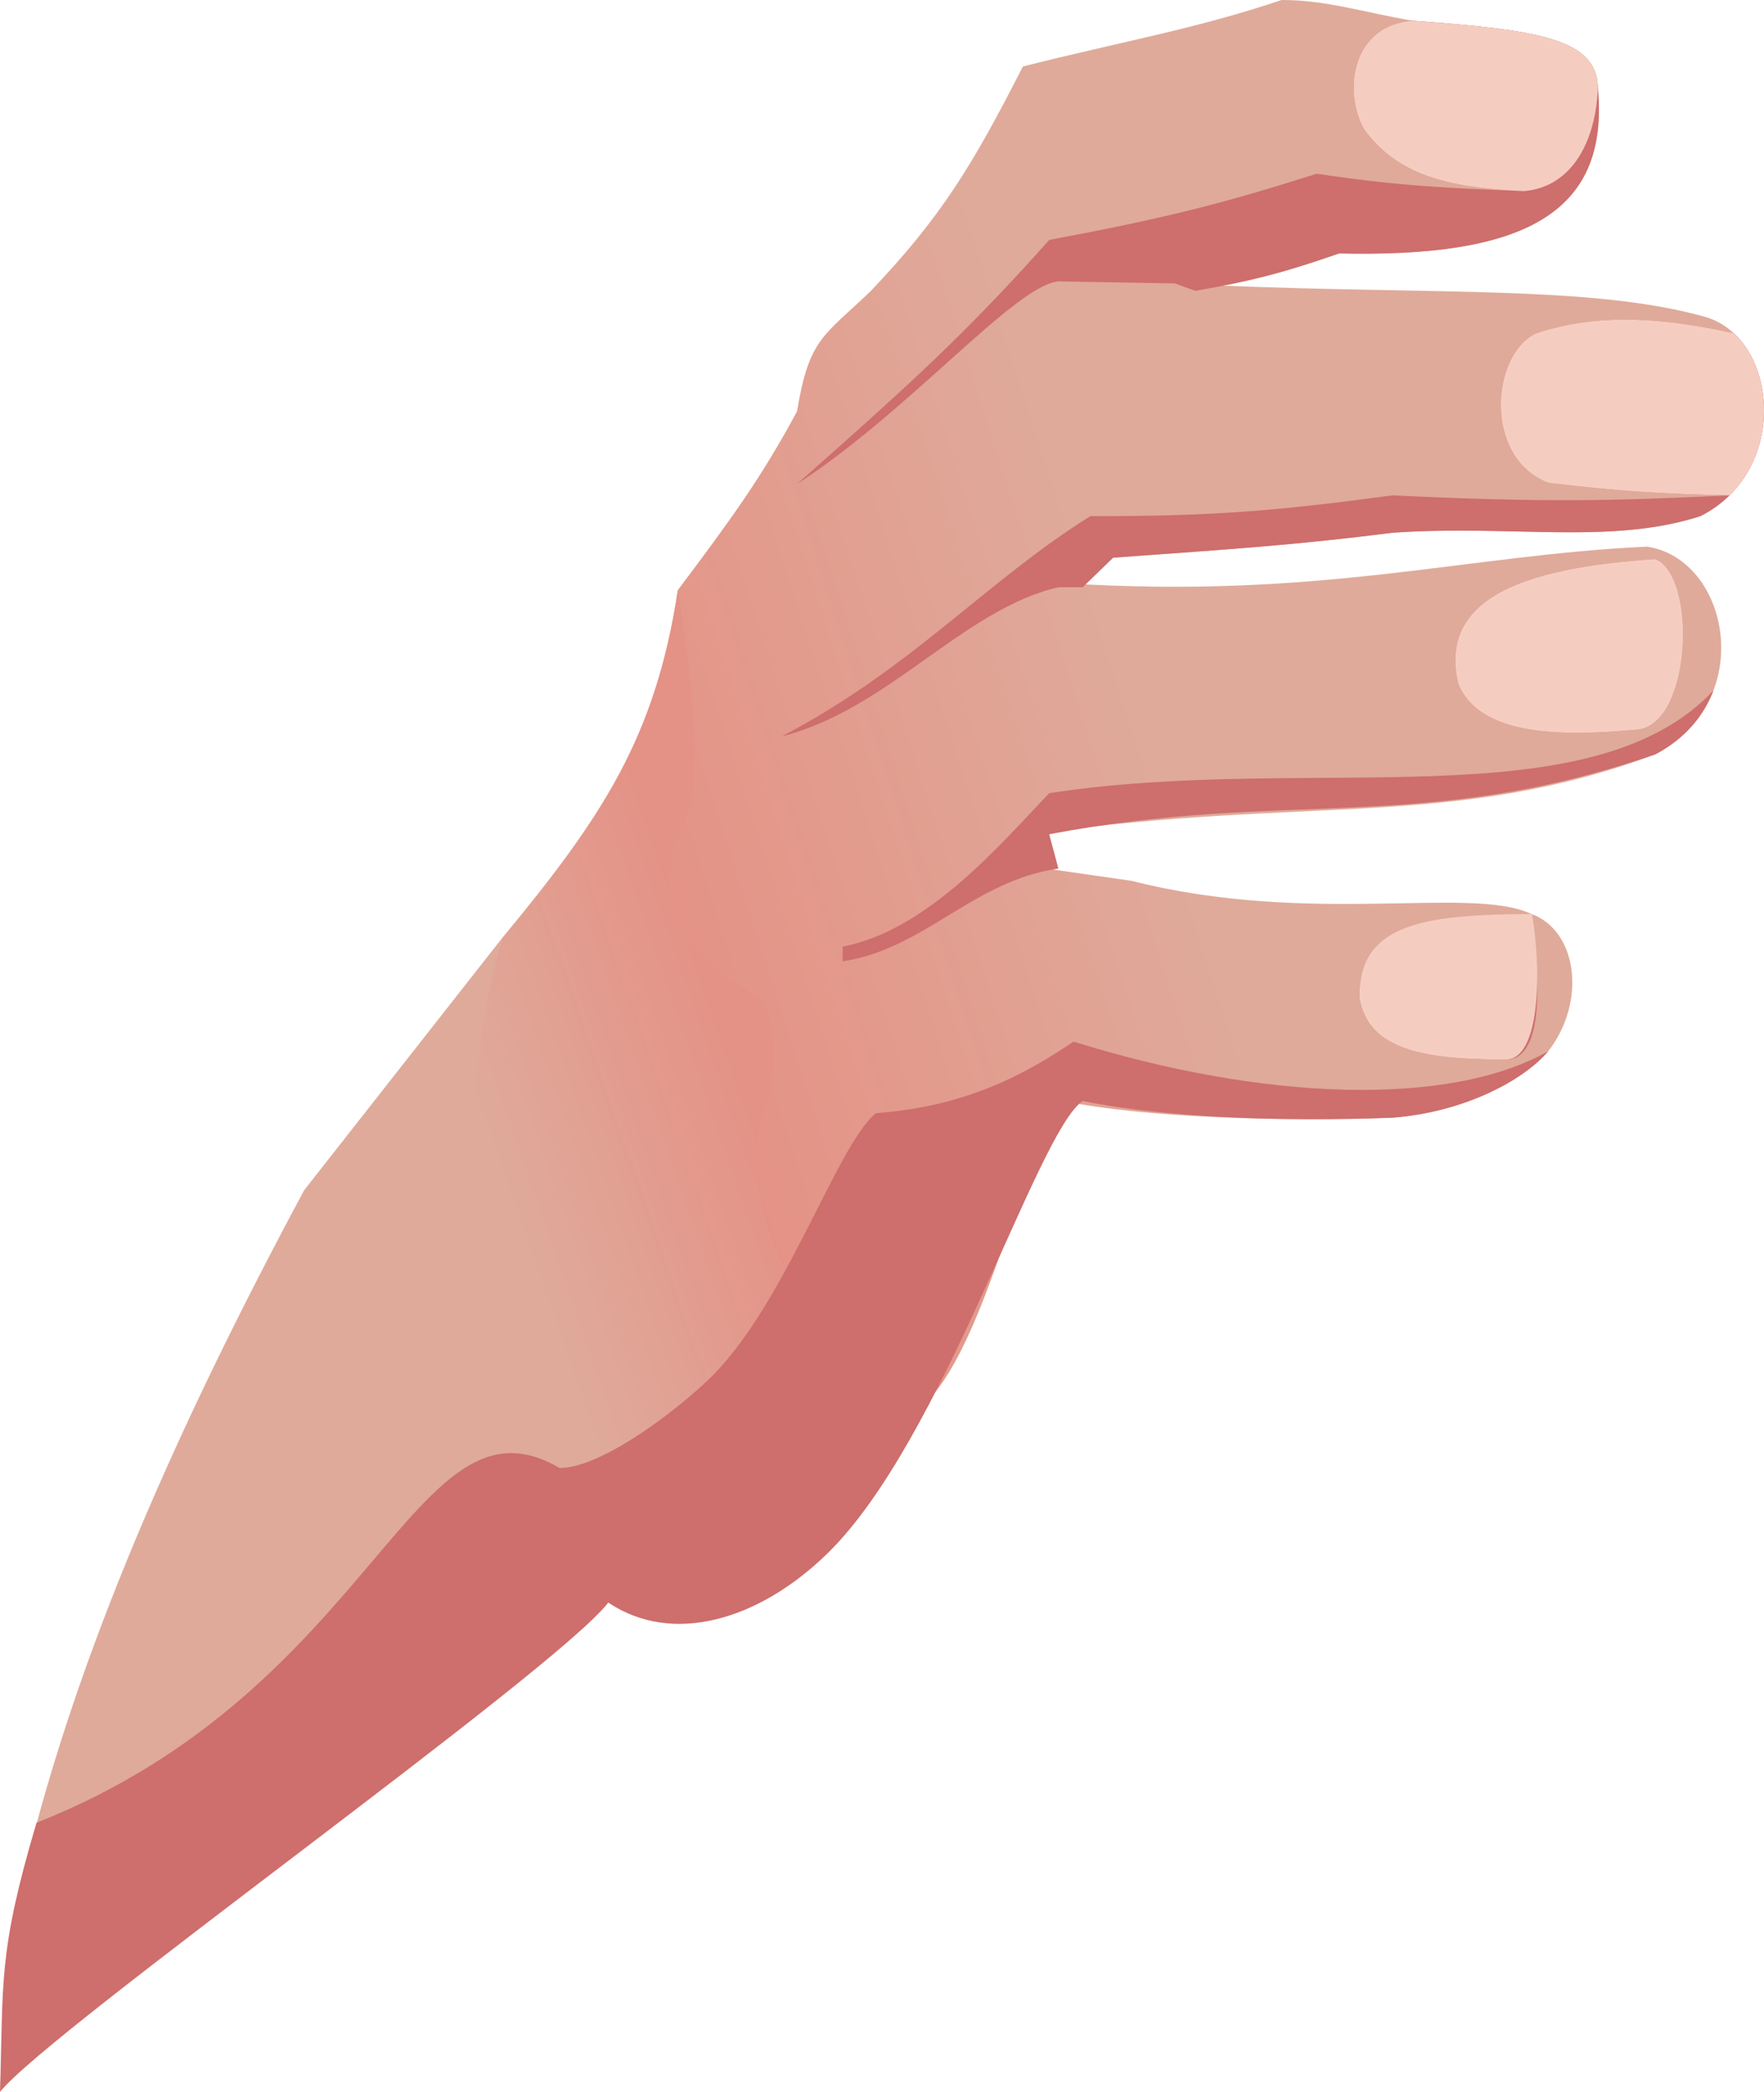 <svg width="97" height="115" viewBox="0 0 97 115" fill="none" xmlns="http://www.w3.org/2000/svg">
<path d="M28.245 51.394C33.854 44.623 36.018 40.537 37.278 32.435C40.303 28.408 41.907 26.186 43.827 22.613C44.5 18.594 45.245 18.527 47.892 15.989C51.764 11.914 53.485 9.073 56.247 3.655C61.667 2.284 65.732 1.599 70.474 0C72.958 -9.46969e-05 74.991 0.685 77.701 1.142C84.531 1.643 87.79 2.117 87.863 4.797C88.54 11.878 83.572 14.162 73.636 13.933C71.256 14.755 69.688 15.228 67.267 15.705C79.174 16.187 87.631 15.708 93.734 17.411C94.352 17.583 94.892 17.901 95.345 18.324C97.483 20.322 97.699 24.675 95.106 27.232C94.658 27.674 94.127 28.061 93.508 28.375C88.54 29.974 83.121 28.831 76.572 29.288C71.152 29.974 67.724 30.187 61.215 30.659L58.488 32.055C72.49 32.969 80.636 30.507 90.573 30.05C95.089 30.735 96.67 38.501 91.024 41.471C79.959 45.582 71.829 43.755 57.151 45.811L57.531 47.748L62.214 48.42C72.133 50.933 80.845 48.654 84.233 50.252C86.717 51.166 87.27 55.034 85.136 57.79C83.781 59.389 80.518 61.144 76.555 61.445C70.457 61.673 63.005 61.445 58.488 60.531C55.6 64.341 53.639 78.032 48.552 78.347C45.453 81.844 30.894 83.243 26.023 76.948H21.725L28.245 51.394Z" fill="url(#paint0_linear_5111_112143)"/>
<path d="M37.278 32.433C36.018 40.535 33.181 44.847 27.572 51.618C24.082 63.889 24.918 84.813 34.117 88.099C38.8 88.771 48.834 79.356 49.503 77.339C45.013 75.082 40.276 66.129 41.859 61.631C42.764 59.357 42.764 56.401 41.859 54.809C35.977 51.852 35.977 48.441 38.013 44.311C38.466 39.798 37.928 36.999 37.278 32.433Z" fill="url(#paint1_linear_5111_112143)"/>
<path d="M16.724 65.431L27.572 51.617C24.752 62.54 24.249 78.757 33.448 82.043L27.969 92.162L1.338 102.89C4.242 90.83 9.752 78.415 16.724 65.431Z" fill="#DFAA9A"/>
<path d="M77.7 1.141C84.531 1.642 87.789 2.116 87.862 4.795C88.54 11.876 83.572 14.16 73.635 13.932C70.789 14.915 69.103 15.399 65.731 15.988L64.602 15.582L58.2 15.468C55.803 15.695 50.003 22.612 43.826 26.608C49.737 21.381 53.011 18.456 57.695 13.19C64.053 11.998 67.207 11.202 72.401 9.551C76.94 10.224 79.406 10.33 83.797 10.506C79.531 10.324 76.797 9.592 74.99 7.079C73.861 5.024 74.313 1.369 77.7 1.141Z" fill="#CE6E6D"/>
<path d="M93.508 28.373C88.54 29.972 83.12 28.83 76.571 29.287C71.151 29.972 67.723 30.185 61.215 30.657L59.538 32.281H58.2C52.966 33.496 48.834 39.005 42.99 40.481C50.187 36.708 54.176 31.985 59.958 28.373C66.649 28.389 70.27 28.079 76.571 27.231C84.837 27.629 88.696 27.542 95.105 27.231C91.258 27.144 88.991 27.003 85.152 26.546C81.539 25.175 81.991 19.465 84.475 18.323C87.862 17.181 91.517 17.466 95.344 18.323C97.483 20.321 97.698 24.673 95.105 27.231C94.658 27.672 94.127 28.06 93.508 28.373Z" fill="#CE6E6D"/>
<path d="M76.554 61.444C70.457 61.672 64.055 61.439 59.538 60.526C57.011 62.219 51.899 79.167 45.49 85.408C41.72 89.078 36.982 90.466 33.448 88.098C30.589 91.828 2.676 111.636 0 114.998C0.196 108.944 -0.125 107.389 2.007 100.203C20.738 92.805 22.745 75.993 30.772 80.701C32.855 80.701 36.515 78.104 38.8 75.993C43.123 72.001 45.977 62.958 48.166 61.198C52.995 60.828 56.193 59.181 59.033 57.26C69.374 60.493 79.642 60.898 85.135 57.789C87.27 55.033 86.716 52.51 84.232 51.596C84.684 53.88 84.909 58.474 82.651 58.246C77.909 58.246 75.199 57.56 74.747 54.819C74.747 50.936 77.909 51.596 84.232 51.596C86.716 52.51 87.27 55.033 85.135 57.789C83.78 59.388 80.518 61.143 76.554 61.444Z" fill="#CE6E6D"/>
<path d="M90.121 40.099C93.056 39.642 93.296 31.647 91.024 30.734C84.023 31.191 79.055 32.789 80.184 37.586C81.313 40.327 85.378 40.556 90.121 40.099Z" fill="#CE6E6D"/>
<path d="M91.024 41.469C92.663 40.607 93.693 39.341 94.219 37.961C87.424 45.184 71.959 41.4 57.695 43.604C55.094 46.312 51.053 51.137 46.338 52.04V52.848C50.828 52.171 53.517 48.42 58.2 47.748L57.695 45.861C70.81 43.378 78.219 45.861 91.024 41.469Z" fill="#CE6E6D"/>
<path d="M87.863 4.795C87.79 2.116 84.532 1.642 77.701 1.141C74.314 1.369 73.862 5.024 74.991 7.079C76.798 9.592 79.532 10.324 83.798 10.506C86.508 10.277 87.77 7.662 87.863 4.795Z" fill="#F5CDC0"/>
<path d="M84.476 18.323C87.863 17.181 91.518 17.466 95.345 18.323C97.484 20.321 97.699 24.673 95.106 27.231C91.259 27.144 88.992 27.003 85.153 26.546C81.54 25.175 81.992 19.465 84.476 18.323Z" fill="#F5CDC0"/>
<path d="M90.121 40.099C93.057 39.642 93.297 31.647 91.025 30.734C84.024 31.191 79.056 32.789 80.185 37.586C81.314 40.327 85.379 40.556 90.121 40.099Z" fill="#F5CDC0"/>
<path d="M82.652 58.245C84.91 58.474 84.685 52.535 84.233 50.251C77.91 50.251 74.748 50.936 74.748 54.819C75.2 57.56 77.91 58.245 82.652 58.245Z" fill="#F5CDC0"/>
<defs>
<linearGradient id="paint0_linear_5111_112143" x1="91.648" y1="31.608" x2="36.069" y2="49.593" gradientUnits="userSpaceOnUse">
<stop offset="0.514" stop-color="#DFAA9A"/>
<stop offset="1" stop-color="#E49285"/>
</linearGradient>
<linearGradient id="paint1_linear_5111_112143" x1="40.138" y1="57.836" x2="26.743" y2="62.5" gradientUnits="userSpaceOnUse">
<stop stop-color="#E49286"/>
<stop offset="1" stop-color="#DFAA9A"/>
</linearGradient>
</defs>
</svg>
